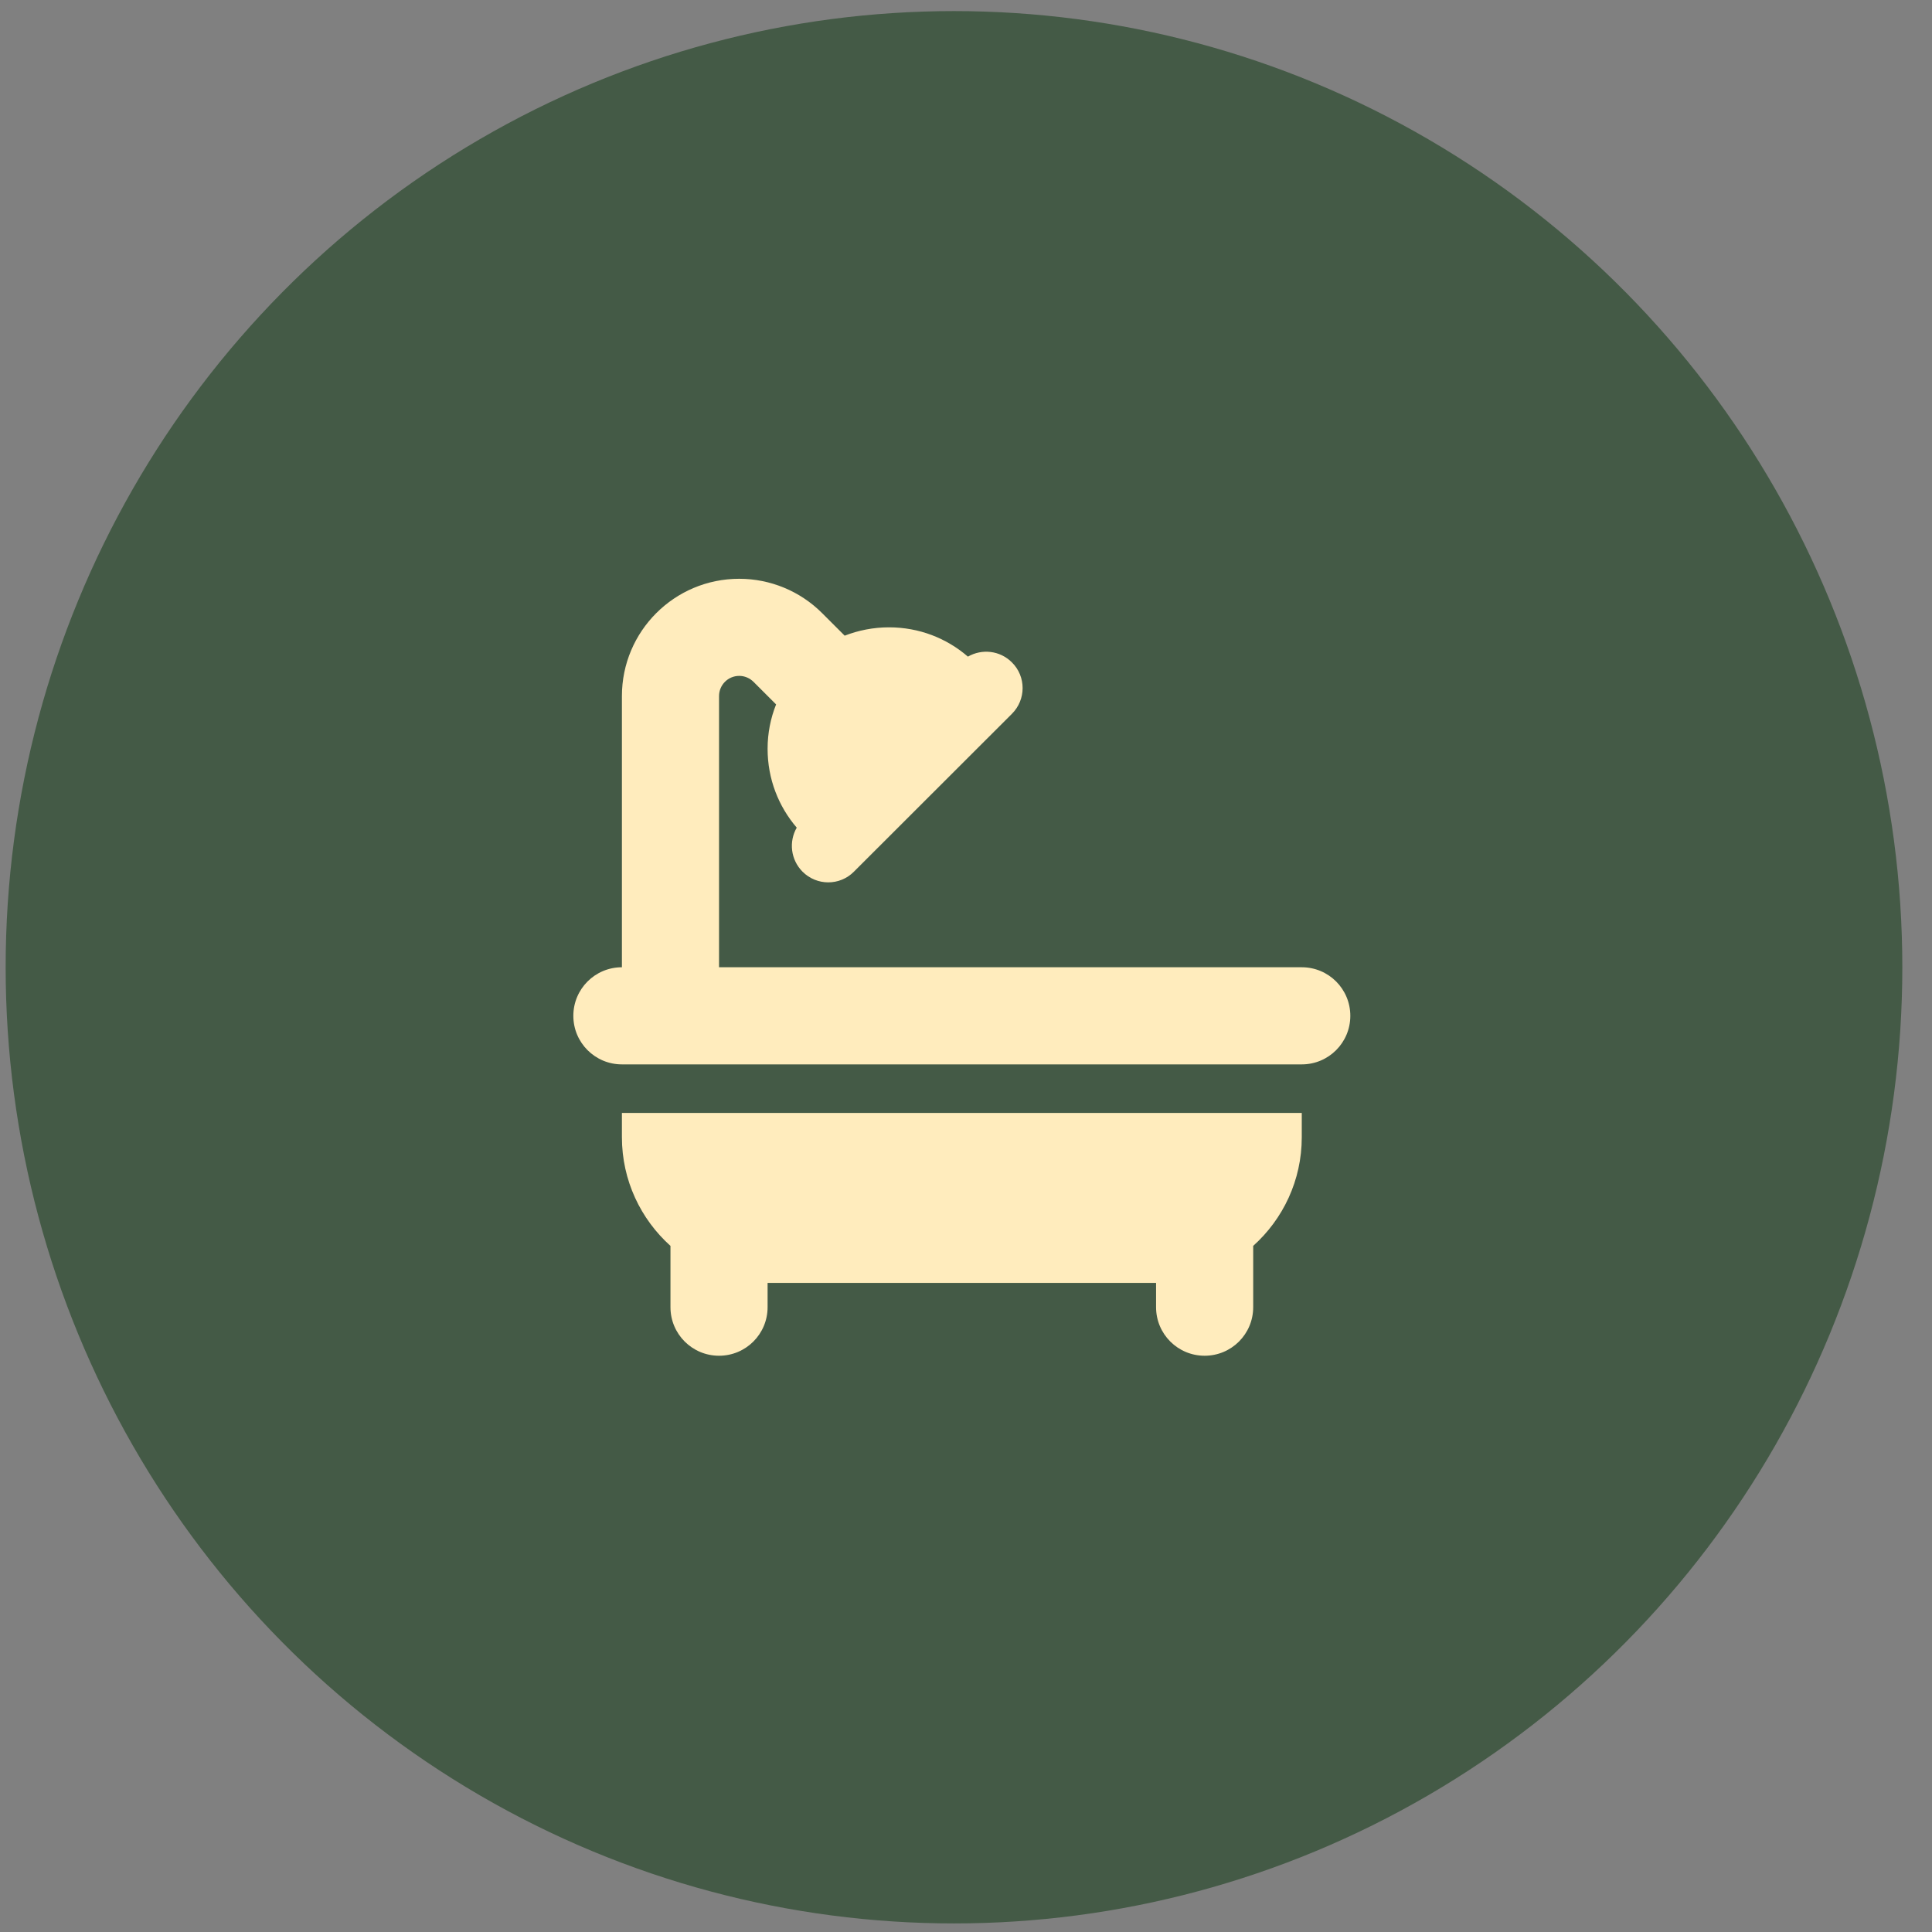 <svg xmlns="http://www.w3.org/2000/svg" width="92" height="92" viewBox="0 0 92 92" fill="none"><rect x="0" y="0" width="92" height="92" fill="#808080" stroke="none"/><ellipse cx="45.428" cy="46.06" rx="45.159" ry="45.532" fill="#445A46"></ellipse><path d="M34.24 33.147C34.24 32.619 34.666 32.185 35.201 32.185C35.454 32.185 35.699 32.287 35.88 32.467L36.957 33.544C36.697 34.194 36.552 34.91 36.552 35.654C36.552 37.092 37.072 38.4 37.94 39.412C37.556 40.077 37.65 40.937 38.214 41.507C38.893 42.187 39.992 42.187 40.664 41.507L48.186 33.992C48.866 33.313 48.866 32.214 48.186 31.542C47.616 30.971 46.756 30.885 46.091 31.268C45.079 30.393 43.771 29.873 42.333 29.873C41.589 29.873 40.873 30.017 40.223 30.27L39.146 29.194C38.098 28.146 36.675 27.561 35.201 27.561C32.115 27.561 29.615 30.061 29.615 33.147V46.06C28.336 46.06 27.302 47.093 27.302 48.373C27.302 49.651 28.336 50.685 29.615 50.685H61.989C63.268 50.685 64.301 49.651 64.301 48.373C64.301 47.093 63.268 46.06 61.989 46.06H34.24V33.147ZM29.615 52.997V54.154C29.615 56.206 30.511 58.056 31.927 59.328V62.247C31.927 63.526 32.961 64.559 34.24 64.559C35.519 64.559 36.552 63.526 36.552 62.247V61.091H55.051V62.247C55.051 63.526 56.085 64.559 57.364 64.559C58.643 64.559 59.676 63.526 59.676 62.247V59.328C61.093 58.056 61.989 56.213 61.989 54.154V52.997H29.615Z" fill="#FFECBD"></path></svg>